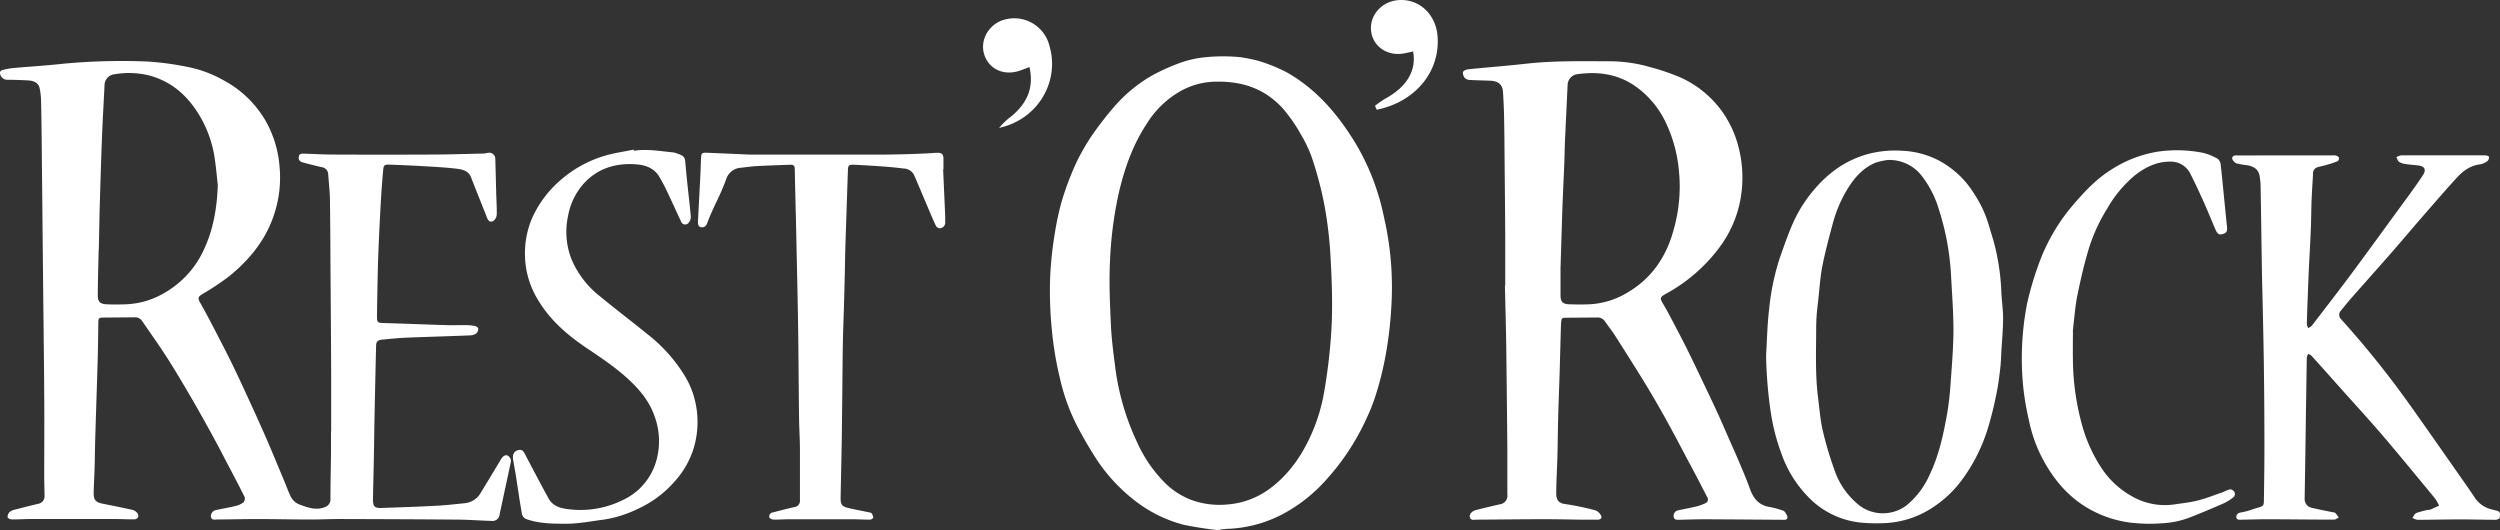 <svg xmlns="http://www.w3.org/2000/svg" width="795.97" height="168.86" viewBox="0 0 795.97 168.86">
  <rect x="0" y="0" width="795.97" height="168.86" fill="#333333" stroke="none"/>
  <g id="fa9b6f03-caf0-41bf-8653-d1082c488a32" data-name="Calque 2">
    <g id="a8af719d-9f2b-4a84-8d1b-618c988b3d9f" data-name="Calque 1">
      <g>
        <path d="M105.44,137.36c0-6.15,0-12.31,0-18.46q-.07-15-.19-30c-.06-8.18-.07-16.37-.19-24.56,0-2.95-.34-5.89-.56-8.83a2.32,2.32,0,0,0-2-2.27c-1.21-.27-2.4-.57-3.6-.87-.89-.22-1.77-.45-2.65-.71a1.45,1.45,0,0,1-1.1-1.85c.16-.87.86-.92,1.58-.89,3.15.1,6.3.28,9.46.29q15.35.07,30.71,0c5.63,0,11.25-.2,16.88-.32.64,0,1.27-.22,1.92-.26a1.92,1.92,0,0,1,2,1.88c.11,3.7.19,7.41.29,11.11.07,2.23.21,4.46.17,6.69a2.88,2.88,0,0,1-.81,1.82c-.95.83-1.79.44-2.22-.65-1.71-4.34-3.46-8.66-5.14-13-.85-2.18-2.81-2.54-4.68-2.77-3.44-.41-6.91-.59-10.38-.79-3.62-.22-7.25-.37-10.88-.5-1.66-.05-1.91.15-2.06,1.78-.3,3.45-.57,6.91-.76,10.38q-.45,8-.77,16c-.12,2.91-.18,5.82-.24,8.74q-.12,5.56-.19,11.13c0,2.28.1,2.34,2.32,2.41,6.47.18,12.93.45,19.39.65,2.12.07,4.24,0,6.36,0a17.35,17.35,0,0,1,3,.26c.44.08,1.11.47,1.15.78a1.93,1.93,0,0,1-.54,1.55,3.55,3.55,0,0,1-2,.68c-6.83.28-13.65.46-20.47.74-2.51.1-5,.37-7.5.61-1.54.15-2,.62-2,2.12q-.27,11.37-.5,22.74c-.08,4.32-.13,8.63-.21,12.94s-.21,8.77-.28,13.16c0,2.1.53,2.71,2.6,2.64,5.79-.19,11.57-.38,17.35-.69,3.1-.16,6.2-.51,9.29-.83a6.54,6.54,0,0,0,5.05-3.27c2.14-3.51,4.24-7,6.37-10.55,1-1.7,2.11-1.92,3-.57a1.81,1.81,0,0,1,.24,1.22c-1.17,5.58-2.39,11.16-3.58,16.73a2.27,2.27,0,0,1-2.61,2.08c-3.13-.08-7.33-.39-10.46-.41-12.57-.11-25.14-.15-37.71-.19-3.23,0-6.47.16-9.71.15-5.47,0-11-.14-16.42-.14-4.36,0-8.71.11-13.07.14-.74,0-1.71.3-1.94-.86a2,2,0,0,1,1.68-2.15c2-.45,4.08-.78,6.09-1.28a6.87,6.87,0,0,0,2.57-1.14,1.85,1.85,0,0,0,.39-1.75c-1.92-3.85-3.94-7.66-5.94-11.47-1.56-3-3.1-5.93-4.71-8.86-2.1-3.81-4.21-7.6-6.4-11.36-2.46-4.2-4.91-8.4-7.54-12.5s-5.37-7.92-8.07-11.87a2.73,2.73,0,0,0-2.51-1.13l-9.71.08c-1.53,0-1.68.18-1.7,1.74-.05,3.8-.08,7.59-.19,11.38-.24,8.49-.54,17-.79,25.47-.09,3.07-.11,6.15-.2,9.22-.08,2.67-.24,5.33-.3,8,0,2.25.63,3,2.78,3.43,3.21.64,6.42,1.29,9.61,2a2.9,2.9,0,0,1,1.46.94,1.63,1.63,0,0,1,.33,1.38,1.54,1.54,0,0,1-1.21.69c-2.2,0-4.4-.11-6.59-.12q-13,0-25.91,0c-2.2,0-4.4.15-6.59.13-.45,0-1.21-.38-1.27-.7a2.07,2.07,0,0,1,.53-1.54,3.34,3.34,0,0,1,1.56-.81q3.82-1,7.66-1.92a2.38,2.38,0,0,0,2-2.46c0-2-.1-4.07-.1-6.11,0-8.75.07-17.5,0-26.25-.06-10.57-.21-21.15-.32-31.73q-.15-14.73-.29-29.46-.11-10.07-.2-20.13c-.05-4.19-.1-8.38-.21-12.58a21.38,21.38,0,0,0-.43-3.55c-.34-1.63-1.61-2.44-3.85-2.54s-4.24-.19-6.35-.19A2.28,2.28,0,0,1,.13,23.83c-.31-.81-.07-1.36.74-1.56a23.32,23.32,0,0,1,3.3-.6c5.29-.48,10.6-.79,15.88-1.37a198.21,198.21,0,0,1,26.8-.71,90.85,90.85,0,0,1,12.67,1.68,38,38,0,0,1,11.84,4.4A33.84,33.84,0,0,1,84.29,38,34.82,34.82,0,0,1,89,53a37,37,0,0,1-1.36,14.1C85.11,75.8,79.74,82.46,72.92,88a81.17,81.17,0,0,1-8.35,5.55c-1.59,1-1.69,1.31-.74,3,1.51,2.67,2.94,5.38,4.36,8.11,1.92,3.71,3.86,7.42,5.69,11.17s3.55,7.49,5.28,11.26c1.9,4.13,3.79,8.26,5.6,12.42,1.92,4.42,3.75,8.89,5.61,13.33.68,1.62,1.29,3.27,2,4.85a5.37,5.37,0,0,0,3,2.95c2.71,1,5.4,2,8.31.72a2.54,2.54,0,0,0,1.53-2.6c0-4.95.13-9.91.18-14.86,0-2.19,0-4.39,0-6.59ZM69.35,59c-.32-2.89-.57-5.79-1-8.66a36.86,36.86,0,0,0-4.87-13.63C59.84,30.66,55,26.21,48,24.16a26.7,26.7,0,0,0-11.38-.54,3.57,3.57,0,0,0-3.34,3.64c-.27,5.4-.59,10.81-.8,16.22-.28,7.25-.5,14.5-.71,21.76-.13,4.58-.2,9.16-.3,13.74,0,.36-.06.72-.07,1.08-.1,4.67-.25,9.33-.27,14,0,2,.75,2.73,2.78,2.82s4.2.08,6.3,0A26,26,0,0,0,52.45,93.2,30.4,30.4,0,0,0,65.29,78.64C68.06,72.42,69.08,65.83,69.35,59Z" fill="#fff"/>
        <path d="M479.25,91c0-5.36,0-10.71,0-16.06q-.08-11.2-.19-22.41c-.05-5.15-.08-10.3-.18-15.45-.05-2.63-.18-5.26-.35-7.88-.15-2.24-1.5-3.39-4-3.5-2.16-.1-4.32-.11-6.47-.24a2.44,2.44,0,0,1-1.61-.56,2.67,2.67,0,0,1-.67-1.92c.09-.41,1-.85,1.6-.91,6.16-.63,12.33-1.1,18.47-1.78,8.85-1,17.72-.79,26.58-.78a46.54,46.54,0,0,1,12.64,1.77,71.33,71.33,0,0,1,10.06,3.42A33,33,0,0,1,548.5,35.78a33.62,33.62,0,0,1,5,10.94,38.76,38.76,0,0,1,.39,18,36.44,36.44,0,0,1-6.36,13.94,52.42,52.42,0,0,1-17.35,15c-1.7,1-1.71,1.32-.72,3,1.28,2.15,2.44,4.38,3.61,6.6,1.5,2.86,3,5.72,4.43,8.61,1.9,3.86,3.74,7.74,5.59,11.62,1.22,2.56,2.44,5.11,3.62,7.68s2.26,5.1,3.39,7.66c1.2,2.73,2.43,5.45,3.59,8.2s2.38,5.57,3.39,8.42c1.13,3.22,2.93,5.52,6.55,6a25.84,25.84,0,0,1,3.8,1.05,1.57,1.57,0,0,1,.82.45c.36.57.88,1.23.84,1.81-.06.9-1,.73-1.65.73-8.27-.05-16.55-.13-24.82-.16-2.68,0-5.36.11-8,.16-.77,0-1.64.08-1.73-1a1.73,1.73,0,0,1,1.41-2c2-.45,3.92-.79,5.85-1.26a14.62,14.62,0,0,0,2.8-1,1.3,1.3,0,0,0,.58-2c-2-3.88-4-7.77-6.11-11.64-2.44-4.62-4.86-9.24-7.4-13.8q-3.26-5.85-6.75-11.56c-3-4.83-6-9.61-9.06-14.38-1-1.58-2.17-3-3.25-4.59a2.79,2.79,0,0,0-2.49-1.17l-9.72.07c-1.46,0-1.61.13-1.71,1.64-.07,1-.09,2-.12,3-.12,4.27-.22,8.53-.35,12.79-.15,4.75-.34,9.49-.47,14.24-.11,4-.12,7.9-.22,11.85s-.35,8.06-.4,12.08c0,2,.34,3.4,2.88,3.73a85.34,85.34,0,0,1,9.61,2,3.43,3.43,0,0,1,1.8,1.71c.41.81-.27,1.24-1.07,1.26-1.56,0-3.12,0-4.68,0-4.24-.05-8.47-.16-12.71-.15-7.07,0-14.15.11-21.22.14-.77,0-1.8.38-2.11-.81-.22-.86.6-1.86,1.81-2.2,1.39-.38,2.79-.71,4.18-1.05,1.17-.28,2.34-.53,3.5-.82a2.74,2.74,0,0,0,2.45-3.14c0-4.91,0-9.83,0-14.74q-.15-16.23-.35-32.46c-.09-6.43-.28-12.85-.42-19.28Zm17.6-5.61c0,2.88,0,5.75,0,8.63,0,2,.66,2.79,2.7,2.86s4.36.09,6.54,0a25.71,25.71,0,0,0,12-3.69c7.82-4.55,12.51-11.54,14.79-20.09a50,50,0,0,0,1.67-18.71,45.08,45.08,0,0,0-4.39-15.8A29.34,29.34,0,0,0,520,27c-5.43-3.51-11.36-4.24-17.59-3.41a3.56,3.56,0,0,0-3.3,3.38c-.28,6.05-.58,12.1-.85,18.15-.1,2.39-.12,4.79-.22,7.18-.24,6.17-.58,12.35-.74,18.52" fill="#fff"/>
        <path d="M388.5,168.86a116.72,116.72,0,0,1-11.56-1.76A42.89,42.89,0,0,1,360.83,159,54.82,54.82,0,0,1,349.63,147a126.82,126.82,0,0,1-6.6-11.22,63.69,63.69,0,0,1-5.57-15.37,109,109,0,0,1-2.59-15.69,123.51,123.51,0,0,1-.49-17,116.87,116.87,0,0,1,1.46-13.42,88.1,88.1,0,0,1,2.08-9.78,91.19,91.19,0,0,1,5-13.23A72.57,72.57,0,0,1,347.07,44a104.61,104.61,0,0,1,7.09-9.33A46.65,46.65,0,0,1,366.87,24a63.36,63.36,0,0,1,7.8-3.59,34,34,0,0,1,9.76-2.25,56.56,56.56,0,0,1,10,0,11.54,11.54,0,0,1,1.18.16,49.12,49.12,0,0,1,5.14,1.08,52.61,52.61,0,0,1,8.73,3.52c9.44,5.27,16.22,13.16,21.81,22.22a73.82,73.82,0,0,1,7.58,17c1,3.19,1.67,6.49,2.37,9.77A99.61,99.61,0,0,1,443,97.38,125,125,0,0,1,441.19,113a102.15,102.15,0,0,1-3.34,13.32,58.82,58.82,0,0,1-2.81,7,75.58,75.58,0,0,1-13.16,19.84,50,50,0,0,1-11.45,9.38,40.86,40.86,0,0,1-18.77,5.8c-1,0-2.07.16-3.1.24ZM387.74,26a23.57,23.57,0,0,0-11.66,2.89,30.07,30.07,0,0,0-10.95,10.48c-4.39,6.64-7,14-8.83,21.69a121.82,121.82,0,0,0-2.9,22.39c-.33,6.59,0,13.23.29,19.84.19,4.41.76,8.81,1.33,13.19A79.22,79.22,0,0,0,362,140.72a43.51,43.51,0,0,0,9.11,13.22,24.07,24.07,0,0,0,8.44,5.32,26.33,26.33,0,0,0,11.3,1.35A25.83,25.83,0,0,0,403.7,156c6-4.25,10.21-10,13.32-16.63a57.05,57.05,0,0,0,4.7-15.28A177.2,177.2,0,0,0,424,103.13c.3-7.52,0-15.08-.45-22.6a126.78,126.78,0,0,0-2-15.89,117,117,0,0,0-3.71-14,40.64,40.64,0,0,0-3.68-7.88,49.6,49.6,0,0,0-5.71-8.22C403.16,28.74,396.42,25.93,387.74,26Z" fill="#fff"/>
        <path d="M727.76,49.47h14.75a3.91,3.91,0,0,1,1.19.05c.38.12.89.38,1,.68a1.23,1.23,0,0,1-.42,1.11,29.64,29.64,0,0,1-3.33,1.13c-1,.31-2.09.51-3.11.81a2,2,0,0,0-1.4,2.14c-.15,2.79-.35,5.57-.46,8.36-.12,3-.11,6-.23,9-.19,4.62-.46,9.23-.68,13.85-.11,2.43-.2,4.87-.29,7.3-.12,3.11-.24,6.22-.31,9.33a3.68,3.68,0,0,0,.45,1.23,4.12,4.12,0,0,0,1.13-.75c4.3-5.6,8.63-11.19,12.85-16.86C755,78.6,761,70.31,767.09,62c1.46-2,2.86-4,4.25-6.09,1.26-1.85.72-3-1.51-3.24-1.39-.17-2.79-.26-4.17-.48a4.24,4.24,0,0,1-1.86-.7c-.41-.31-.56-1-.83-1.46a5,5,0,0,1,1.53-.57c7.2,0,14.4,0,21.59,0,1.72,0,3.44,0,5.16,0,.43,0,1.17.23,1.21.46a1.57,1.57,0,0,1-.45,1.32,5.45,5.45,0,0,1-2.33,1.08c-3.11.35-5.43,2.06-7.43,4.23-3.34,3.64-6.58,7.39-9.83,11.12-3.7,4.24-7.33,8.54-11,12.77-4.21,4.81-8.47,9.56-12.69,14.36-1.21,1.37-2.37,2.81-3.52,4.23a1.91,1.91,0,0,0,.07,2.5A302.18,302.18,0,0,1,768,129.94c6,8.44,11.94,17,17.89,25.47.78,1.11,1.51,2.25,2.28,3.37a9,9,0,0,0,5.3,3.45c.54.15,1.09.26,1.63.42,1.21.38.87,1.42.77,2.21,0,.27-.82.63-1.25.63-3.88,0-7.75-.13-11.63-.12-4.43,0-8.87.12-13.31.13a5.15,5.15,0,0,1-1.61-.61c.41-.53.71-1.32,1.24-1.54a25.38,25.38,0,0,1,3.69-1,4.38,4.38,0,0,0,.83-.11c.93-.4,1.84-.84,2.75-1.27a14.91,14.91,0,0,0-1.32-2.3c-5.52-6.67-11-13.37-16.64-20-4-4.65-8.11-9.14-12.18-13.69-3.51-3.93-7-7.86-10.54-11.77a3.22,3.22,0,0,0-1-.52,3.71,3.71,0,0,0-.45,1.11q-.25,16.29-.48,32.58c-.06,4.17-.14,8.34-.2,12.51a2.81,2.81,0,0,0,2.17,2.77c2.22.52,4.45.94,6.68,1.41.31.07.72.06.91.25a14,14,0,0,1,1.1,1.44c-.49.24-1,.68-1.46.68-7.12,0-14.23-.1-21.35-.12-2.79,0-5.59.1-8.39.15-.6,0-1.27.08-1.4-.75s.47-1.38,1.35-1.55a19.15,19.15,0,0,0,3-.72c4.27-1.51,4.38-.78,4.42-3.3.08-5.59.17-11.18.16-16.77q0-12.52-.16-25c-.07-6-.21-12-.34-18-.08-4.35-.22-8.7-.29-13-.15-9.07-.26-18.13-.42-27.19a20.67,20.67,0,0,0-.35-3.33C719,54,717.78,53,715.45,52.6a25.83,25.83,0,0,1-3.3-.56,2.42,2.42,0,0,1-1.31-1.19c-.34-.69,0-1.25.84-1.35a7.79,7.79,0,0,1,1.08,0Z" fill="#fff"/>
        <path d="M562.3,113.19c.31-5,.38-10.06,1-15a75.8,75.8,0,0,1,3.46-16.36c1.38-3.85,2.69-7.75,4.4-11.46a43.89,43.89,0,0,1,6.94-10.57,37.39,37.39,0,0,1,7.61-6.71,33,33,0,0,1,7.85-3.71A33.67,33.67,0,0,1,605.62,48a27.92,27.92,0,0,1,11.49,3A29.49,29.49,0,0,1,628.6,61.78a36.62,36.62,0,0,1,4.55,9.7c.64,2.22,1.38,4.41,1.94,6.65a71.34,71.34,0,0,1,2.1,14.54c.11,2.9.57,5.8.57,8.69,0,4-.45,8-.62,12-.06,1.35-.14,2.71-.3,4.06-.31,2.69-.65,5.4-1.22,8.05a108.15,108.15,0,0,1-2.74,11A54.18,54.18,0,0,1,624.5,153a35.77,35.77,0,0,1-9.82,9,29.83,29.83,0,0,1-14.81,4.56,52.91,52.91,0,0,1-7.66-.2A26.92,26.92,0,0,1,577,159.47a37.27,37.27,0,0,1-9.71-14.75,65.61,65.61,0,0,1-3.47-13.27A139.47,139.47,0,0,1,562.3,113.19Zm38.75-62.25a20.11,20.11,0,0,0-3.88.86c-4.6,1.88-7.48,5.68-9.86,9.93a42.11,42.11,0,0,0-3.81,9.57c-1.17,4.39-2.36,8.8-3.25,13.25-.82,4.14-1,8.4-1.53,12.6a62.73,62.73,0,0,0-.47,7.25c0,7.3-.34,14.61.56,21.89.46,3.64.74,7.32,1.55,10.89A109.43,109.43,0,0,0,584,149.42a24.32,24.32,0,0,0,8.13,11.6,12.45,12.45,0,0,0,14.91-.14,26.25,26.25,0,0,0,7.29-9.63c2.89-6,4.32-12.39,5.49-18.85a88,88,0,0,0,1.14-9.17c.43-6,.95-12,1-17.92,0-5.62-.42-11.23-.73-16.84a83.36,83.36,0,0,0-4-22.06,32.17,32.17,0,0,0-5.33-10.36A13,13,0,0,0,601.05,50.94Z" fill="#fff"/>
        <path d="M300.28,53.93l.66,14.82c0,.68,0,1.36,0,2a1.78,1.78,0,0,1-1.84,1.92,1.56,1.56,0,0,1-1.13-.8c-1-2.09-1.86-4.23-2.77-6.35-1.39-3.26-2.75-6.54-4.17-9.79a3.78,3.78,0,0,0-3.31-2.07c-2.26-.3-4.52-.5-6.79-.67q-4.54-.33-9.08-.54c-1.59-.07-1.83.21-1.88,1.75q-.41,12-.8,23.91c-.1,3-.12,5.91-.19,8.86q-.14,5.74-.3,11.49c-.11,3.67-.27,7.33-.33,11-.1,6.15-.13,12.3-.2,18.45-.05,4.39-.09,8.79-.16,13.18-.1,5.82-.24,11.64-.35,17.46,0,2.06.37,2.67,2.34,3.15,2.21.54,4.45.94,6.68,1.42.27.05.65.07.78.25a2.74,2.74,0,0,1,.61,1.39c0,.24-.66.69-1,.69-1.92,0-3.84-.12-5.76-.13q-9.88,0-19.79,0c-1.72,0-3.43.15-5.15.11-.49,0-1.3-.35-1.4-.7a1.3,1.3,0,0,1,1.11-1.58c2.28-.58,4.56-1.2,6.86-1.7a2,2,0,0,0,1.77-2.21c0-5.31,0-10.63,0-15.94,0-3.43-.24-6.85-.28-10.28-.1-7.55-.14-15.1-.22-22.65q-.06-6.4-.19-12.81c-.08-4.67-.19-9.33-.29-14l-.3-14c-.13-5.27-.27-10.53-.37-15.8,0-.93-.42-1.35-1.3-1.31-3.63.13-7.26.24-10.89.44-1.67.09-3.33.35-5,.52a5.22,5.22,0,0,0-4.69,3.79c-.84,2.27-1.82,4.5-2.87,6.69s-2.21,4.7-3.12,7.13c-.33.88-.86,1.47-1.86,1.34s-1.12-1-1.08-1.82c.24-4.89.51-9.78.76-14.67.1-1.88.13-3.75.22-5.63.07-1.42.31-1.67,1.76-1.61,4.63.18,9.24.4,13.86.6.76,0,1.52,0,2.28,0,12.82,0,25.63,0,38.45,0,5,0,13.15-.19,18.12-.55,2.22-.16,2.74.24,2.71,2.22,0,.52,0,1,0,1.56s0,1,0,1.44Z" fill="#fff"/>
        <path d="M201.83,48c4.08-.63,8.11.09,12.15.49a5.69,5.69,0,0,1,1.15.22c3,1,2.94,1.34,3.14,3.79.46,5.48,1.17,10.94,1.68,16.42a2.93,2.93,0,0,1-.7,2,1.37,1.37,0,0,1-2.41-.41c-1.24-2.59-2.39-5.22-3.64-7.8a61.11,61.11,0,0,0-3.44-6.69c-2-3.06-5.24-3.7-8.62-3.77-6-.13-11.19,1.72-15.27,6.18a21,21,0,0,0-5,10.31,23.72,23.72,0,0,0,1.07,13.74,29.46,29.46,0,0,0,8.79,11.62c5,4.14,10.13,8,15.16,12.1a50.07,50.07,0,0,1,12.46,14,28,28,0,0,1,3.57,11.09,29.19,29.19,0,0,1-.92,10.95,28.1,28.1,0,0,1-6.22,11.07A34.47,34.47,0,0,1,203.11,162a38.13,38.13,0,0,1-10.8,3.43c-4,.49-7.92,1.31-11.87,1.32-4.32,0-8.74,0-12.91-1.49a2.3,2.3,0,0,1-1.35-1.62c-.71-4-1.27-8-1.9-12-.26-1.66-.58-3.3-.85-4.95a5.24,5.24,0,0,1-.11-1.42,2.13,2.13,0,0,1,1.94-2c1.09-.2,1.49.57,1.93,1.4,2.45,4.7,4.92,9.38,7.45,14,1.17,2.15,3.23,3,5.53,3.34a30.43,30.43,0,0,0,18.19-2.83,19.65,19.65,0,0,0,10.12-11,22.81,22.81,0,0,0,0-15.44c-1.65-4.93-4.85-8.73-8.6-12.17-4.23-3.87-9-7-13.74-10.19-5.74-3.94-10.94-8.49-14.6-14.5a27.86,27.86,0,0,1-4.39-14.47,28.4,28.4,0,0,1,2.24-11.9,34.58,34.58,0,0,1,9-12.09,37.73,37.73,0,0,1,13.67-7.68c3.14-1,6.45-1.42,9.68-2.1Z" fill="#fff"/>
        <path d="M660,105c0,2.94-.07,6.5,0,10.05a80.37,80.37,0,0,0,2.72,19.62,48.17,48.17,0,0,0,6.18,14.06,27.74,27.74,0,0,0,9.85,9.26,21,21,0,0,0,13.39,2.63c2.52-.38,5.08-.64,7.54-1.25,2.62-.66,5.15-1.66,7.7-2.55.87-.3,1.67-.79,2.55-1a1.39,1.39,0,0,1,1.17.44,1.37,1.37,0,0,1,0,2.05,15.58,15.58,0,0,1-3.22,2c-3.72,1.62-7.46,3.21-11.24,4.66a29.26,29.26,0,0,1-8.56,1.65,51.17,51.17,0,0,1-9.9-.24,35.5,35.5,0,0,1-11.59-3.58c-7.58-3.83-12.92-10.07-16.81-17.82a46,46,0,0,1-3.8-11.19,86.92,86.92,0,0,1-1.79-10.46,91.49,91.49,0,0,1,1.17-26.48,98,98,0,0,1,3.45-11.94,60.39,60.39,0,0,1,11-19.38c3.75-4.42,7.71-8.65,12.68-11.7A38.47,38.47,0,0,1,687,48.29a42.38,42.38,0,0,1,14.26.34,17.31,17.31,0,0,1,4.85,1.95,2.71,2.71,0,0,1,.93,1.89c.42,3.53.73,7.06,1.09,10.6.3,3,.59,6,.91,9,.11,1.06.13,2-1.17,2.39s-1.81.15-2.48-1.35c-1.2-2.74-2.28-5.53-3.51-8.25-1.46-3.24-2.92-6.49-4.56-9.64a6.87,6.87,0,0,0-5.75-3.75c-4.53-.19-8.32,1.61-11.79,4.31a38.56,38.56,0,0,0-8.85,10.6,54.88,54.88,0,0,0-5.77,12.44c-1.5,4.91-2.67,9.93-3.7,15C660.73,97.29,660.49,100.85,660,105Z" fill="#fff"/>
      </g>
      <g>
        <path d="M327.77,21.34c-1.26.48-2.16.84-3.09,1.16-5.14,1.76-10-.55-11.38-5.39s2-9.95,7.07-11a11.54,11.54,0,0,1,13.72,8.33c3.42,11.33-3.47,23.56-16,26.28A29.89,29.89,0,0,1,321,37.8C327,33.33,329.27,28.06,327.77,21.34Z" fill="#fff"/>
        <path d="M437.79,33.69a31,31,0,0,1,3.38-2.35c6.69-3.63,9.9-8.93,8.74-14.94-1,.2-1.9.42-2.85.6-5.27,1-9.92-2.16-10.51-7.06S439.73.66,444.81.08c6.76-.78,12.38,4.27,12.9,11.59.8,11.25-7.16,20.8-19.39,23.27Z" fill="#fff"/>
      </g>
    </g>
  </g>
</svg>
